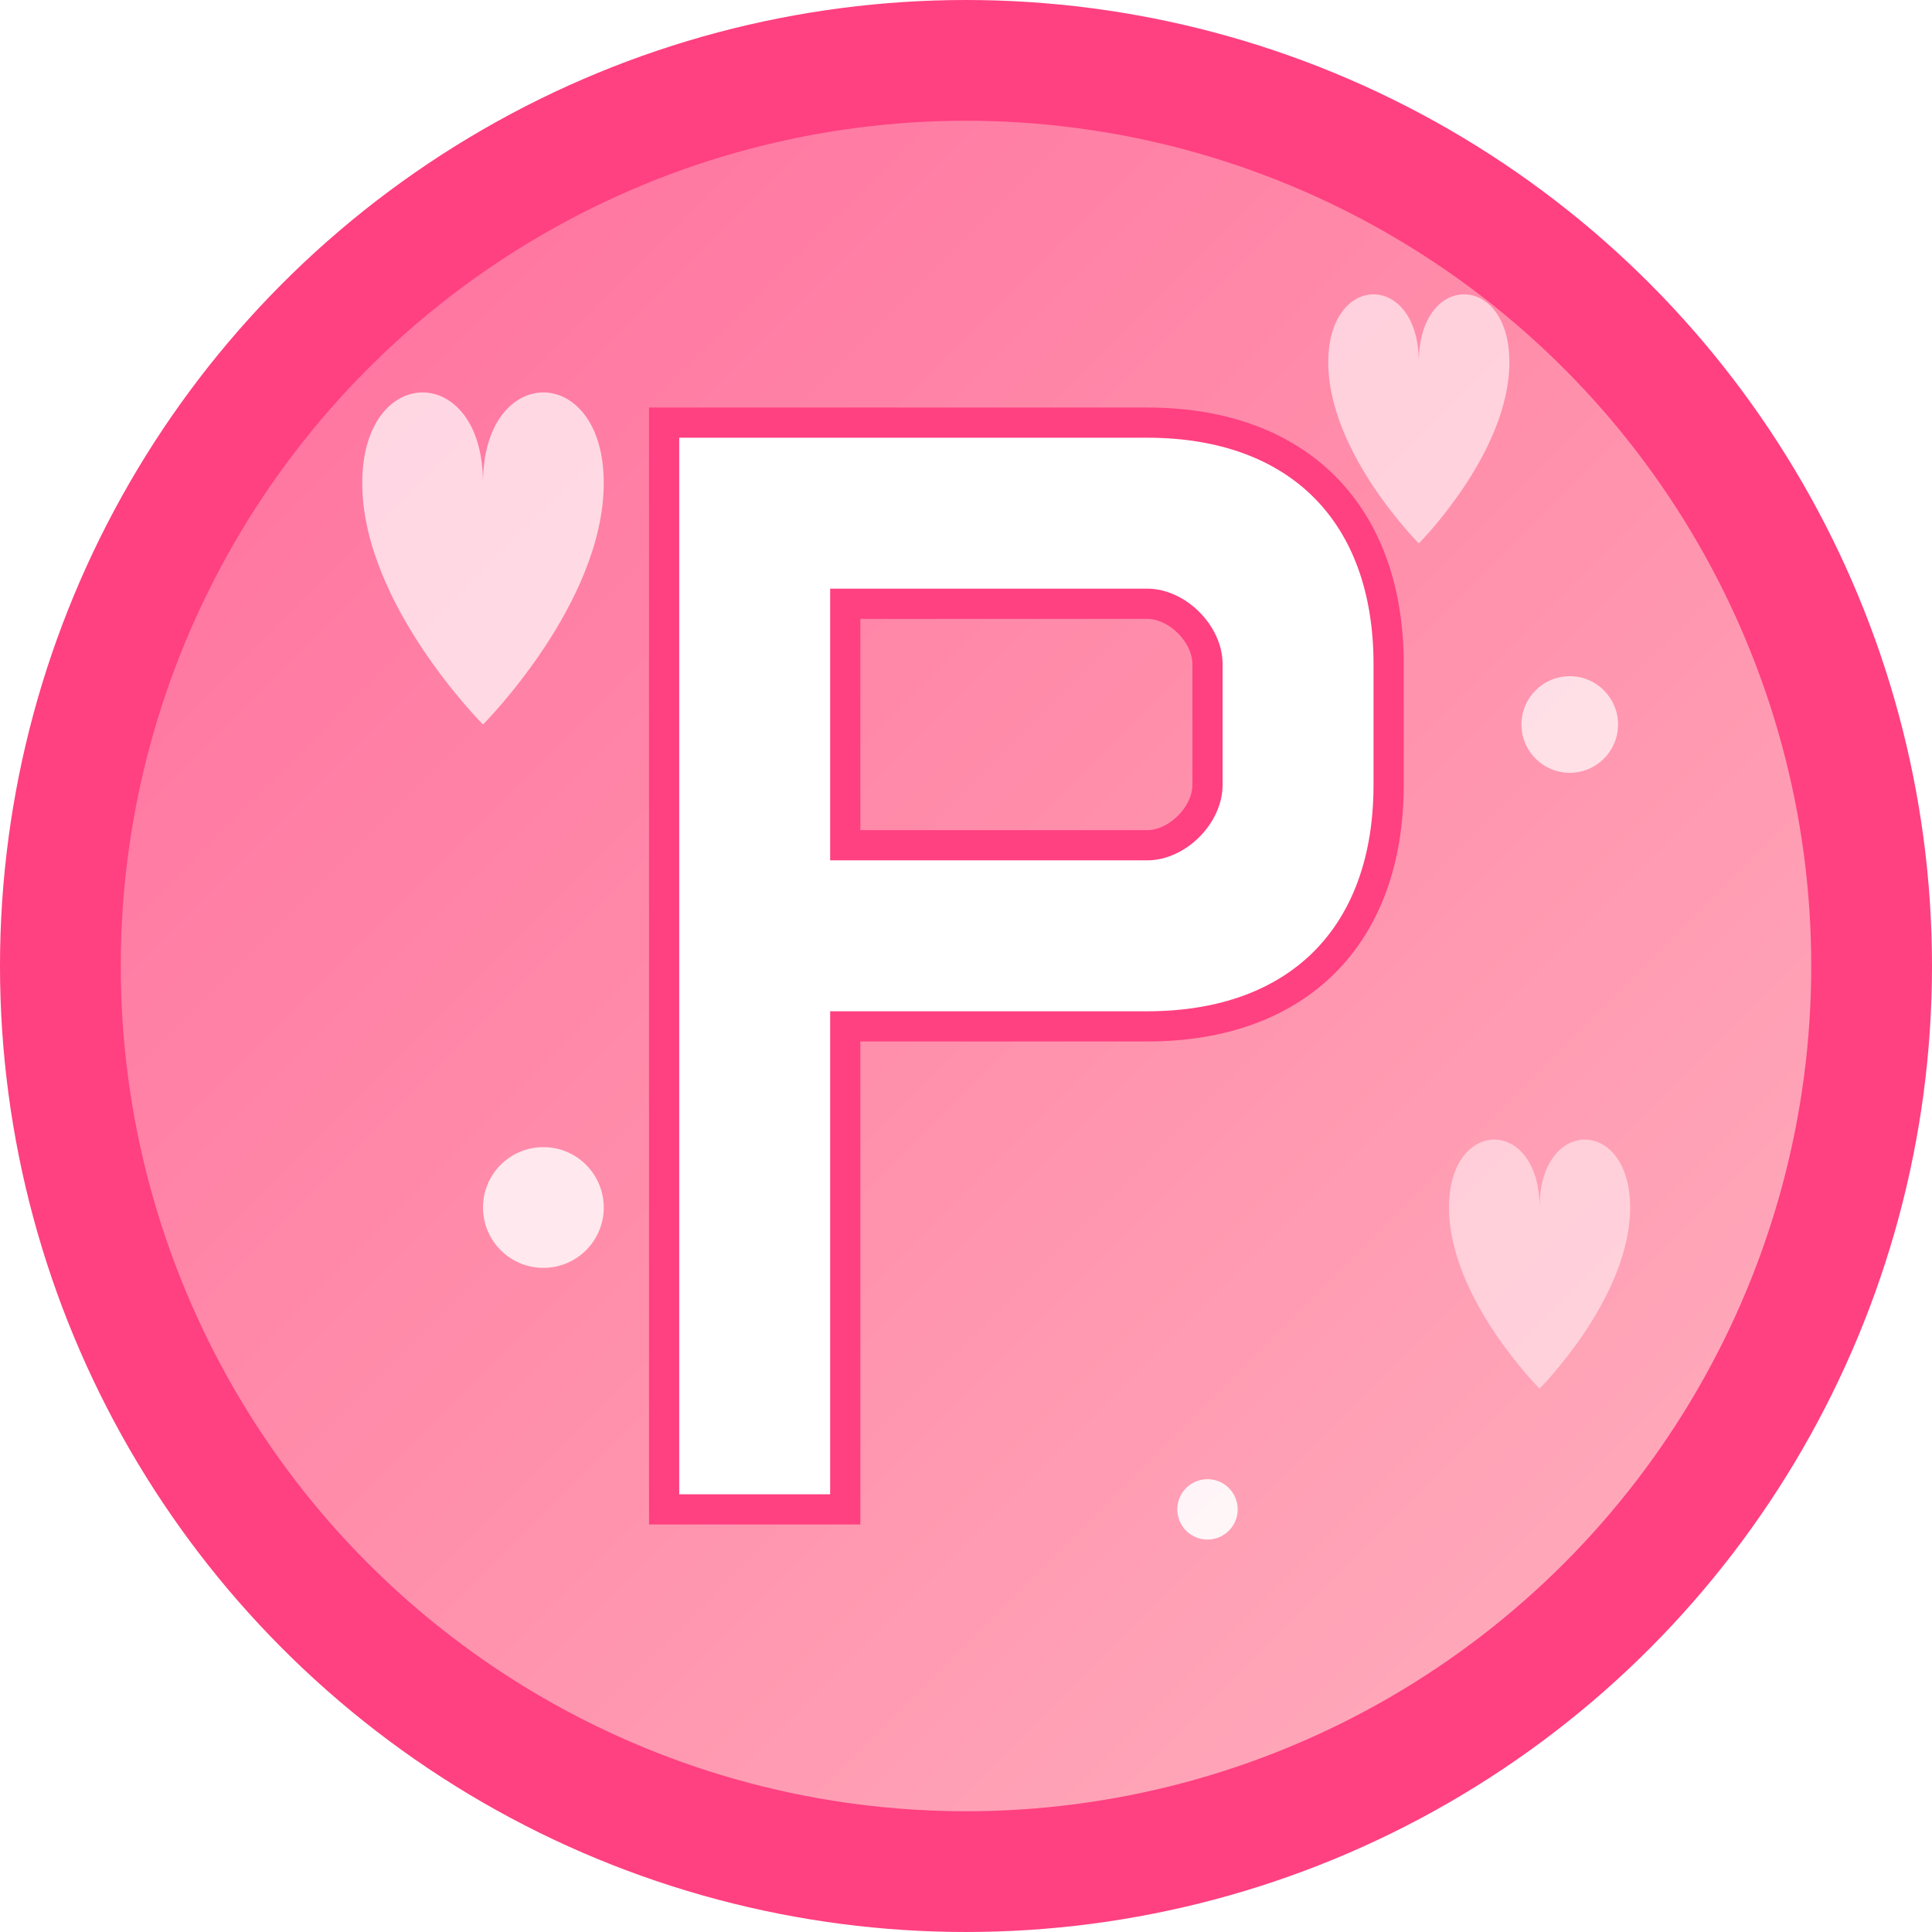 <svg width="32" height="32" viewBox="0 0 32 32" xmlns="http://www.w3.org/2000/svg">
  <defs>
    <linearGradient id="valentineGradient" x1="0%" y1="0%" x2="100%" y2="100%">
      <stop offset="0%" style="stop-color:#ff6b9d;stop-opacity:1" />
      <stop offset="50%" style="stop-color:#ff8fab;stop-opacity:1" />
      <stop offset="100%" style="stop-color:#ffb3c1;stop-opacity:1" />
    </linearGradient>
    <filter id="glow">
      <feGaussianBlur stdDeviation="1" result="coloredBlur"/>
      <feMerge>
        <feMergeNode in="coloredBlur"/>
        <feMergeNode in="SourceGraphic"/>
      </feMerge>
    </filter>
  </defs>

  <!-- Background circle with valentine colors -->
  <circle cx="16" cy="16" r="15" fill="url(#valentineGradient)" stroke="#ff4081" stroke-width="2"/>

  <!-- Small heart decorations -->
  <path d="M6 8 C6 6, 8 6, 8 8 C8 6, 10 6, 10 8 C10 10, 8 12, 8 12 C8 12, 6 10, 6 8Z" fill="#fff" opacity="0.7"/>
  <path d="M22 6 C22 4.5, 23.5 4.5, 23.5 6 C23.5 4.5, 25 4.5, 25 6 C25 7.5, 23.5 9, 23.5 9 C23.5 9, 22 7.5, 22 6Z" fill="#fff" opacity="0.6"/>
  <path d="M24 20 C24 18.5, 25.5 18.5, 25.5 20 C25.5 18.5, 27 18.5, 27 20 C27 21.5, 25.5 23, 25.5 23 C25.5 23, 24 21.5, 24 20Z" fill="#fff" opacity="0.5"/>

  <!-- Letter P -->
  <g filter="url(#glow)">
    <path d="M11 7 L11 25 L14 25 L14 17 L19 17 C21.5 17, 23 15.5, 23 13 L23 11 C23 8.5, 21.5 7, 19 7 Z M14 10 L19 10 C19.5 10, 20 10.5, 20 11 L20 13 C20 13.5, 19.5 14, 19 14 L14 14 Z" fill="#fff" stroke="#ff4081" stroke-width="0.5"/>
  </g>

  <!-- Additional sparkle effects -->
  <circle cx="9" cy="20" r="1" fill="#fff" opacity="0.8"/>
  <circle cx="20" cy="25" r="0.5" fill="#fff" opacity="0.9"/>
  <circle cx="26" cy="12" r="0.8" fill="#fff" opacity="0.7"/>
</svg>